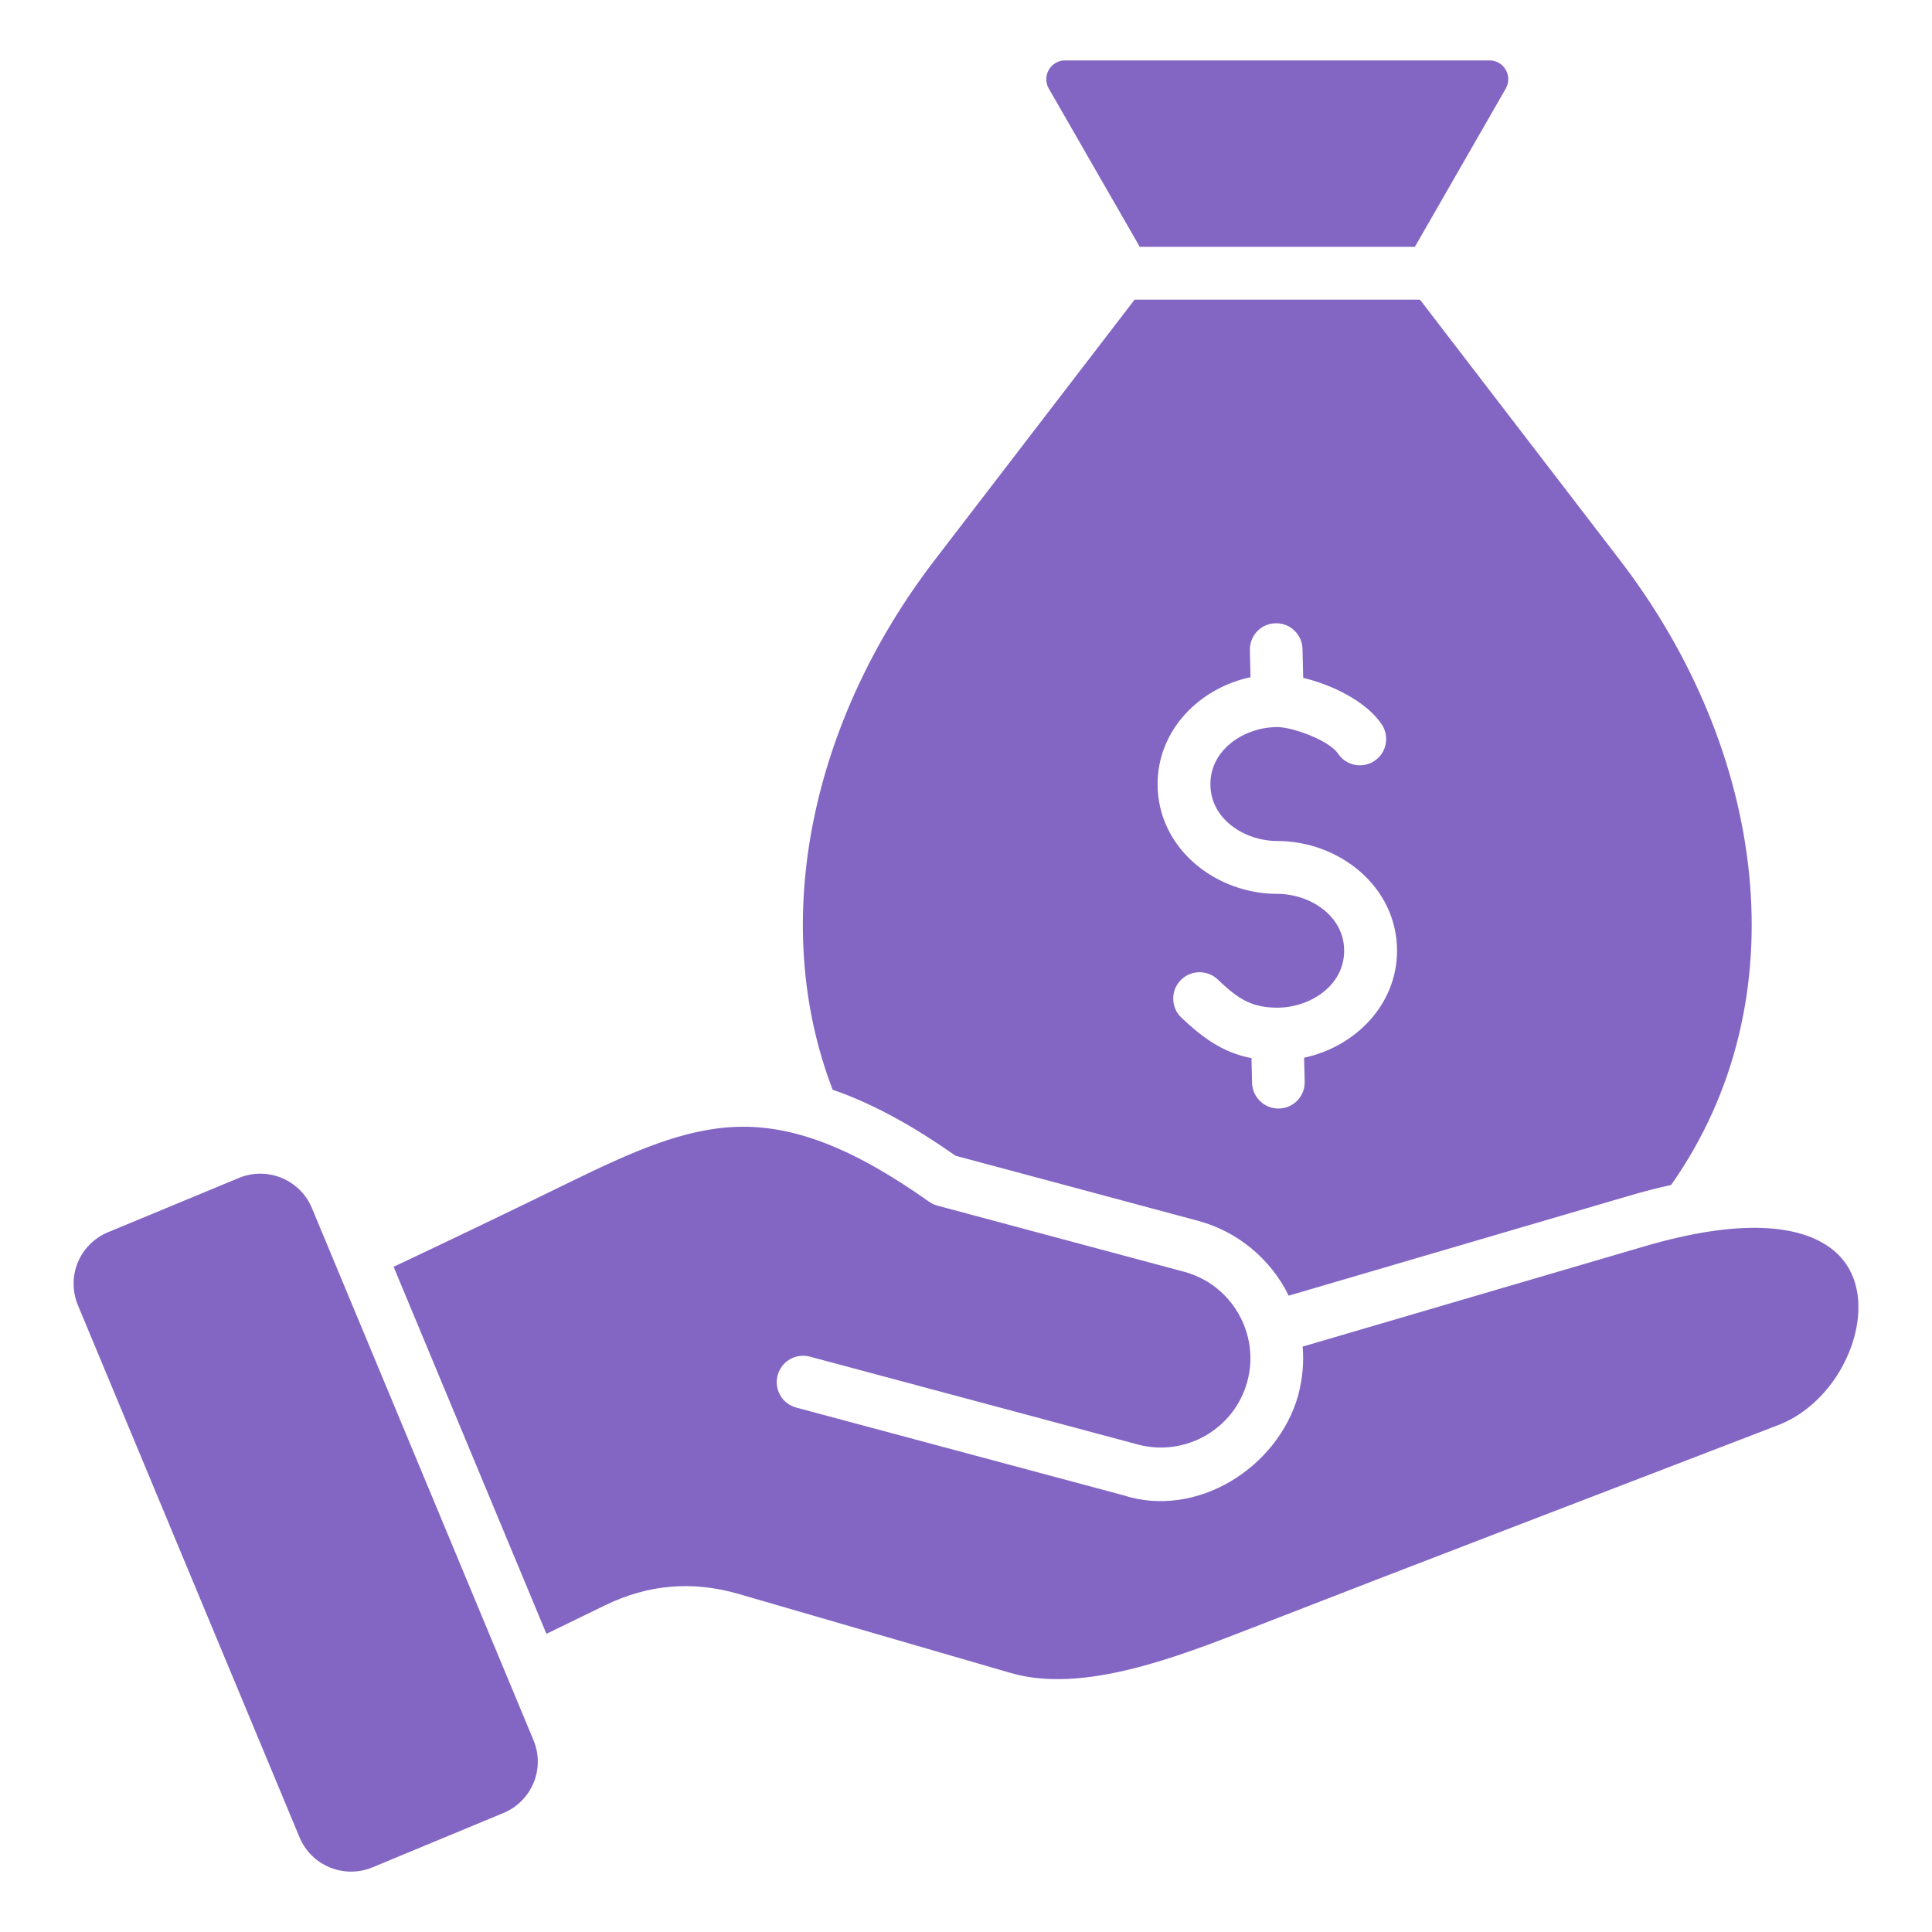<svg width="30" height="30" viewBox="0 0 30 30" fill="none" xmlns="http://www.w3.org/2000/svg">
<path fill-rule="evenodd" clip-rule="evenodd" d="M12.929 16.921C11.918 14.283 12.618 11.166 14.512 8.699L17.618 4.653H22.049L25.155 8.699C27.418 11.647 27.976 15.521 25.949 18.4C25.732 18.448 25.517 18.503 25.304 18.566L20.011 20.119C19.732 19.549 19.216 19.12 18.6 18.956C17.346 18.619 16.093 18.282 14.839 17.947C14.25 17.534 13.611 17.156 12.929 16.921ZM19.369 21.449C19.567 20.711 19.126 19.946 18.388 19.748L14.556 18.721C14.509 18.709 14.464 18.687 14.425 18.659C13.2 17.791 12.293 17.476 11.462 17.497C10.626 17.519 9.814 17.884 8.82 18.37C7.897 18.822 7 19.251 6.112 19.671L8.485 25.37L9.398 24.926C10.068 24.601 10.755 24.543 11.47 24.751L15.695 25.978C16.811 26.302 18.266 25.735 19.421 25.286C22.146 24.225 24.88 23.182 27.609 22.13C28.247 21.884 28.707 21.249 28.828 20.608C28.913 20.151 28.824 19.683 28.439 19.39C27.956 19.021 27.039 18.912 25.535 19.353L20.227 20.91C20.248 21.148 20.229 21.393 20.16 21.661C19.841 22.799 18.573 23.589 17.435 23.216L12.365 21.857C12.26 21.829 12.17 21.761 12.116 21.667C12.062 21.573 12.047 21.461 12.075 21.356C12.103 21.251 12.171 21.161 12.265 21.107C12.36 21.052 12.471 21.038 12.576 21.066L17.668 22.43C18.407 22.628 19.171 22.188 19.369 21.449ZM7.815 28.153L5.784 28.996C5.343 29.179 4.834 28.97 4.651 28.529L1.21 20.268C1.166 20.163 1.143 20.05 1.143 19.936C1.142 19.822 1.164 19.709 1.208 19.604C1.251 19.498 1.315 19.402 1.396 19.322C1.477 19.241 1.573 19.177 1.678 19.134L3.71 18.291C4.151 18.108 4.659 18.317 4.843 18.758L8.283 27.019C8.327 27.124 8.351 27.237 8.351 27.351C8.351 27.465 8.329 27.578 8.286 27.683C8.242 27.789 8.178 27.884 8.097 27.965C8.017 28.046 7.921 28.11 7.815 28.153ZM18.341 15.799C18.669 16.108 18.983 16.345 19.433 16.431L19.442 16.816C19.445 16.924 19.491 17.027 19.57 17.101C19.648 17.176 19.753 17.216 19.86 17.213C19.969 17.211 20.071 17.166 20.146 17.088C20.221 17.01 20.262 16.905 20.259 16.797L20.25 16.424C21.043 16.256 21.693 15.601 21.693 14.763C21.693 13.763 20.79 13.059 19.834 13.059C19.329 13.059 18.795 12.722 18.795 12.176C18.795 11.631 19.33 11.29 19.834 11.29C20.074 11.29 20.642 11.498 20.778 11.704C20.838 11.793 20.931 11.855 21.036 11.876C21.141 11.897 21.251 11.876 21.34 11.817C21.43 11.758 21.493 11.666 21.515 11.561C21.538 11.456 21.518 11.346 21.46 11.255C21.215 10.883 20.664 10.627 20.236 10.526L20.225 10.075C20.222 9.967 20.176 9.864 20.098 9.79C20.02 9.715 19.915 9.675 19.807 9.678C19.699 9.68 19.596 9.725 19.521 9.803C19.447 9.881 19.406 9.986 19.408 10.094L19.418 10.516C18.625 10.683 17.975 11.337 17.975 12.176C17.975 13.175 18.877 13.88 19.834 13.88C20.338 13.88 20.872 14.217 20.872 14.763C20.872 15.309 20.338 15.647 19.834 15.647C19.405 15.647 19.202 15.486 18.902 15.203C18.823 15.131 18.718 15.093 18.611 15.097C18.503 15.101 18.402 15.147 18.329 15.225C18.255 15.303 18.215 15.407 18.218 15.514C18.22 15.622 18.264 15.724 18.341 15.799ZM17.698 3.833L16.286 1.376C16.174 1.18 16.314 0.938 16.54 0.938H23.127C23.353 0.938 23.494 1.18 23.381 1.376L21.97 3.833H17.698Z" fill="#8366C3"/>
</svg>
